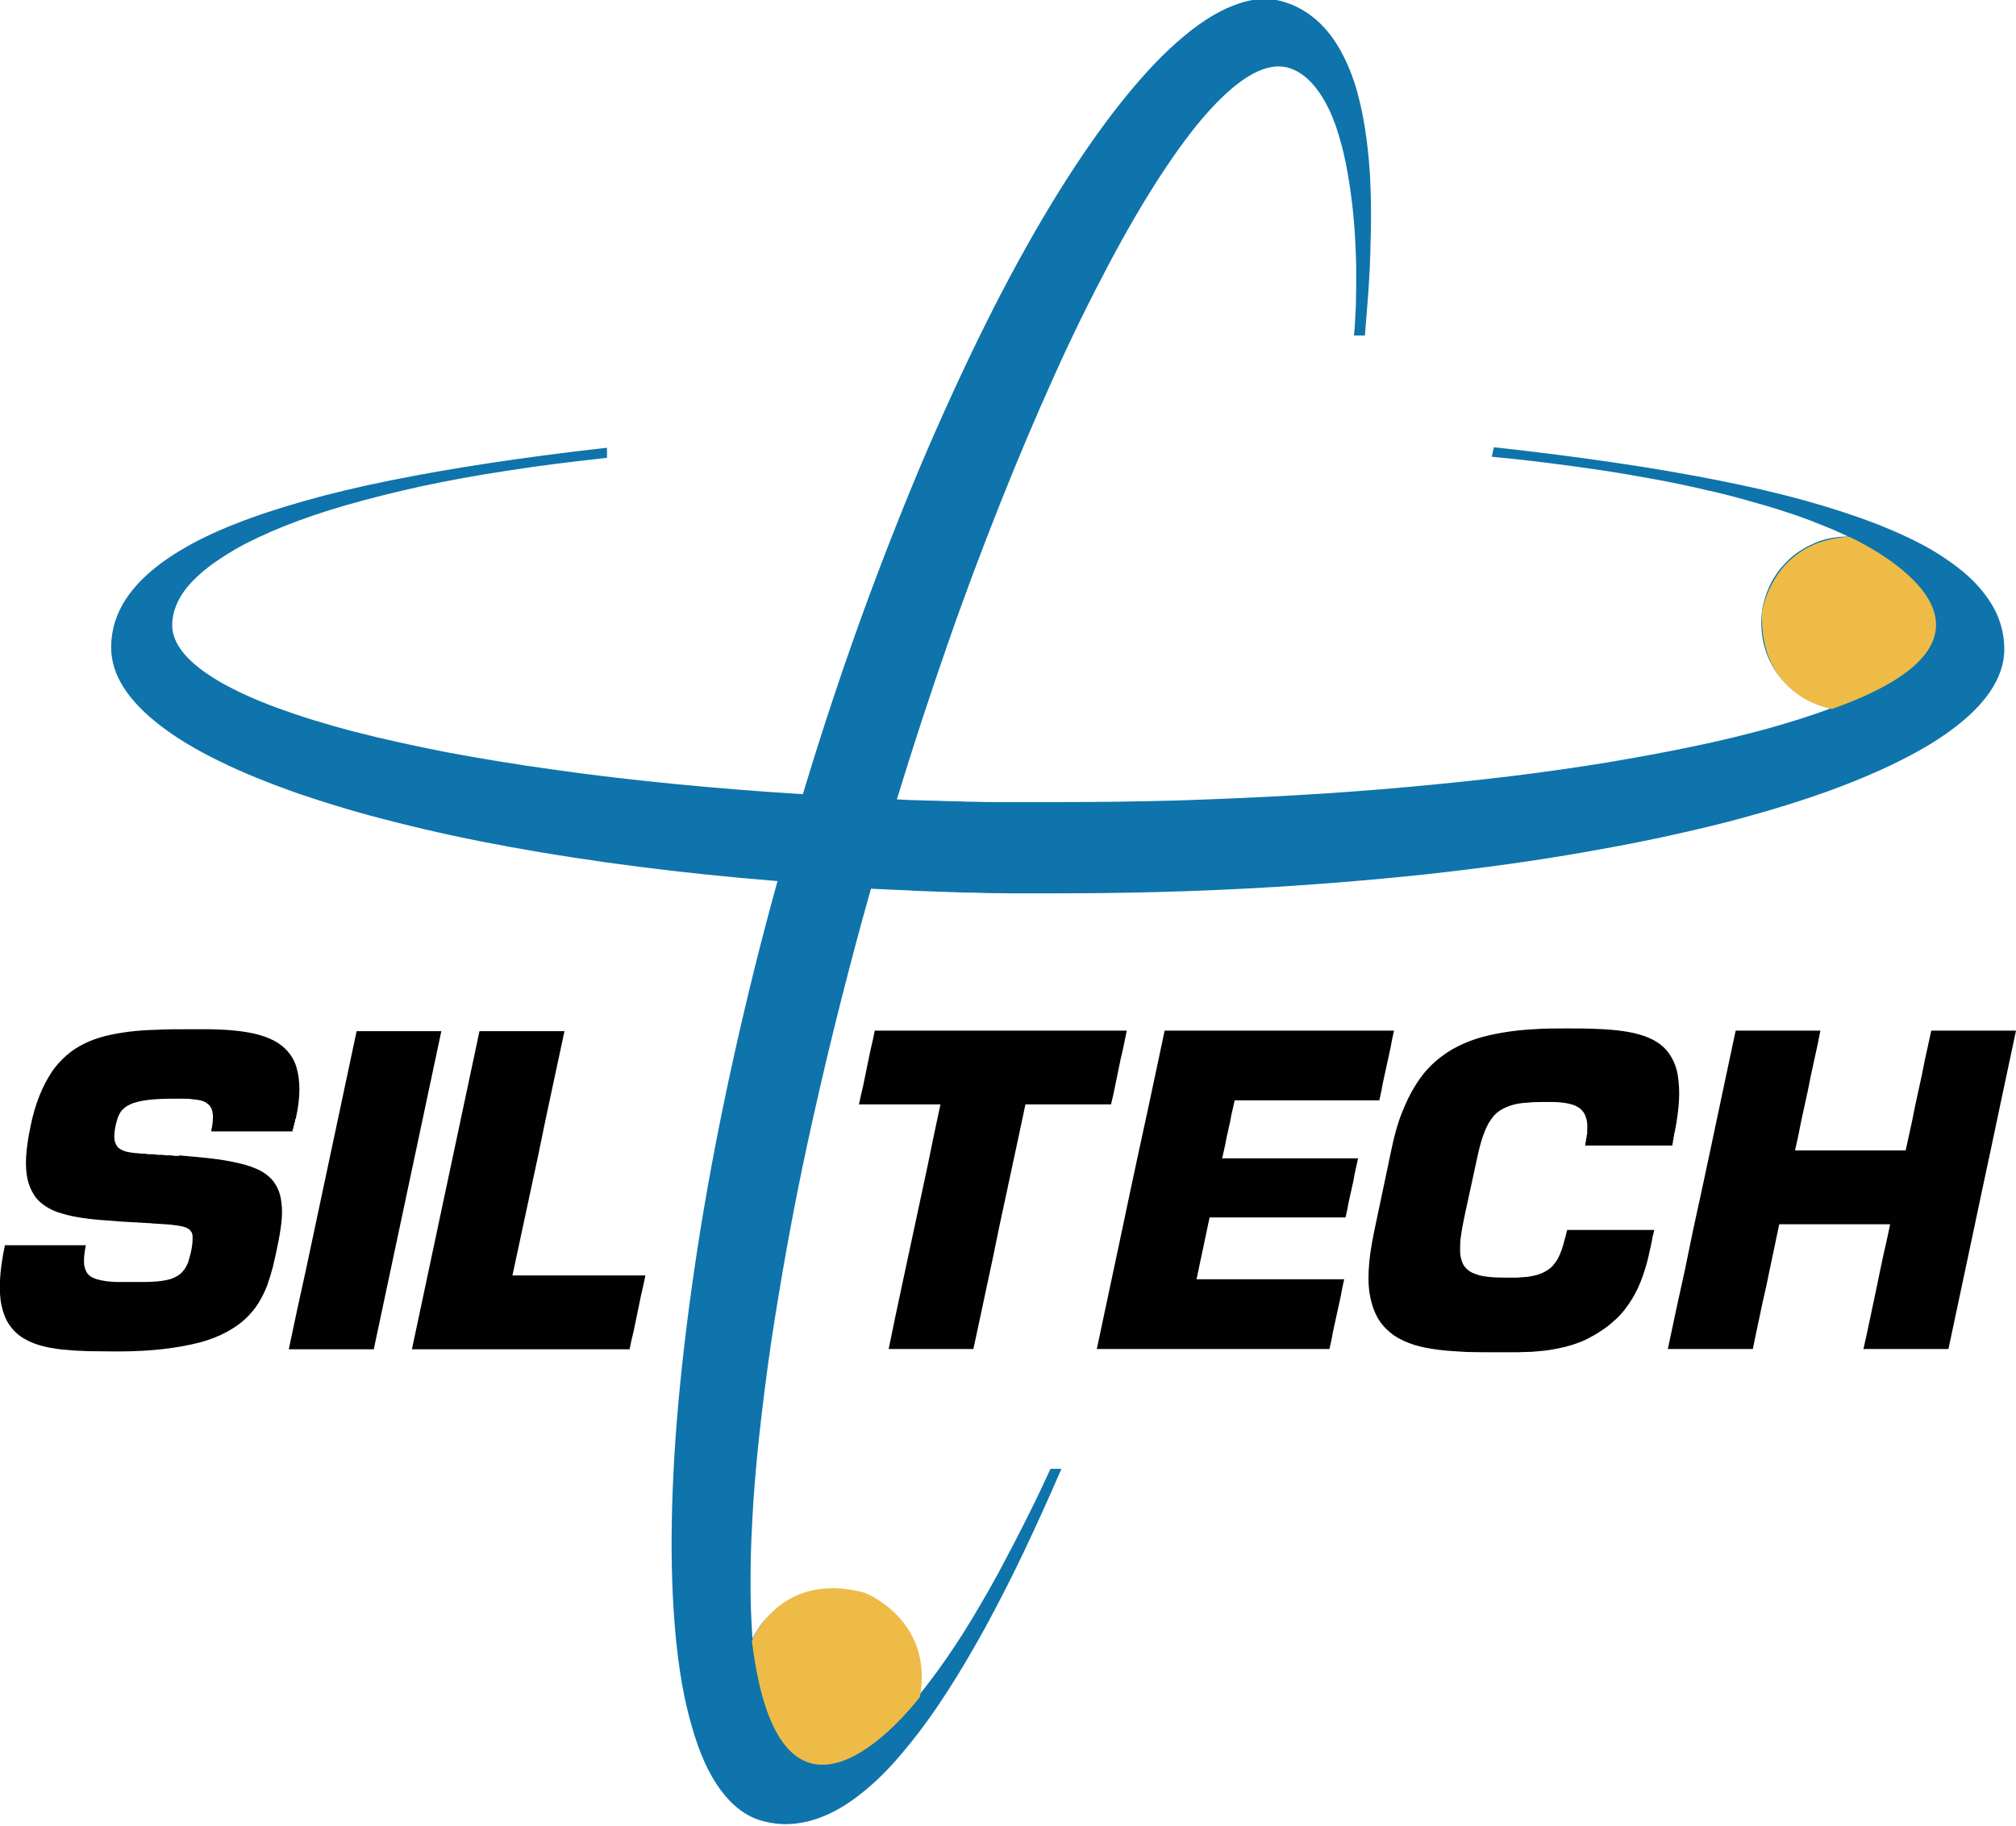 <svg xmlns="http://www.w3.org/2000/svg" id="Calque_2" data-name="Calque 2" viewBox="0 0 74 67.04"><defs><style>      .cls-1 {        fill: #010101;      }      .cls-2 {        fill: #efbb47;      }      .cls-3 {        fill: #0e74ab;      }    </style></defs><g id="V2"><g><g id="INSERT"><g id="SPLINE"><path class="cls-3" d="m33.52,62.58s.03-.08.04-.12c.01-.04.02-.08.03-.12,0-.04.02-.08.03-.12,0-.04.02-.08.02-.13,0-.04.01-.08.02-.13,0-.04.01-.09.01-.13,0-.04,0-.09,0-.13,0-.04,0-.09,0-.13,0-.22-.02-.43-.07-.64s-.1-.41-.19-.6c-.08-.19-.18-.37-.29-.54-.11-.17-.25-.33-.39-.47-.14-.14-.3-.27-.47-.39-.17-.11-.35-.21-.54-.29-.19-.08-.39-.14-.6-.19-.21-.04-.42-.06-.64-.06-.16,0-.31.01-.46.03-.15.02-.3.05-.44.1-.14.04-.28.09-.42.15-.13.06-.26.13-.39.21-.12.08-.24.17-.35.26-.11.09-.22.2-.31.3-.1.11-.19.22-.27.35-.08.12-.16.25-.22.38-.05-.72-.08-1.51-.07-2.37,0-.86.05-1.79.11-2.77.07-.98.17-2.03.3-3.12.13-1.09.28-2.24.47-3.43s.4-2.42.64-3.69c.24-1.27.51-2.57.81-3.9.3-1.33.62-2.69.97-4.07.35-1.38.72-2.78,1.12-4.19.28.01.56.03.84.04.28.01.56.02.84.04.28.01.57.02.85.03.28.01.57.02.86.03.29,0,.57.01.86.02.29,0,.58.01.87.01.29,0,.58,0,.87,0,.29,0,.59,0,.88,0,2.4,0,4.74-.06,7-.18,2.26-.12,4.44-.3,6.52-.52,2.08-.23,4.05-.5,5.9-.83,1.85-.32,3.57-.69,5.14-1.09,1.57-.41,2.99-.85,4.24-1.33,1.25-.48,2.32-.99,3.2-1.52.88-.54,1.56-1.1,2.02-1.68.46-.58.71-1.19.71-1.81,0-.47-.1-.91-.29-1.33-.2-.42-.49-.82-.88-1.21-.39-.38-.88-.74-1.46-1.09-.58-.34-1.27-.66-2.05-.97-.78-.3-1.66-.59-2.63-.86-.98-.27-2.05-.52-3.22-.75-1.17-.23-2.44-.45-3.81-.65-1.37-.2-2.83-.39-4.4-.56v.04s-.02.05-.02.05v.04s-.02.05-.02.05v.04s-.02.05-.02.05v.04s-.02.04-.02.04c.75.07,1.47.15,2.17.24.7.09,1.37.18,2.02.28.65.1,1.27.21,1.87.32.6.11,1.17.23,1.72.36.55.12,1.07.25,1.56.39.5.14.97.27,1.41.42.44.14.86.29,1.25.45.39.15.76.31,1.09.47h-.01c-.22,0-.43.02-.64.06-.21.04-.41.1-.6.19-.19.08-.37.18-.54.29-.17.11-.33.24-.47.39-.14.14-.28.3-.39.47-.12.17-.21.35-.29.54-.08.19-.14.39-.19.6-.04.21-.06.42-.06.64,0,.19.02.38.05.57.03.18.08.36.14.53.06.17.14.33.23.49.09.16.19.3.31.44.11.14.24.26.37.38.14.12.28.22.43.32.15.09.32.17.49.24.17.07.35.12.53.16-.69.26-1.46.5-2.31.74-.85.23-1.77.46-2.76.66-.99.21-2.05.4-3.16.59-1.12.18-2.29.35-3.52.5-1.23.15-2.5.28-3.82.4-1.32.12-2.68.22-4.08.3-1.4.08-2.83.14-4.29.19-1.46.04-2.94.06-4.44.06-.25,0-.5,0-.75,0-.25,0-.5,0-.75,0-.25,0-.5,0-.74,0-.25,0-.5,0-.74-.01-.25,0-.49-.01-.74-.02-.24,0-.49-.01-.73-.02-.24,0-.49-.01-.73-.02-.24,0-.48-.02-.72-.03.59-1.93,1.21-3.82,1.84-5.63.63-1.82,1.29-3.57,1.95-5.23.66-1.66,1.33-3.24,1.99-4.7.66-1.47,1.33-2.82,1.98-4.05.65-1.23,1.29-2.33,1.91-3.28.62-.95,1.21-1.75,1.78-2.38.57-.63,1.1-1.09,1.6-1.36.5-.27.95-.35,1.36-.22.31.1.58.29.82.55.24.26.45.59.63.96.18.38.33.81.45,1.27.13.46.22.95.3,1.46.08.51.14,1.03.18,1.55.04.52.06,1.03.07,1.52,0,.49,0,.96-.01,1.38-.02.42-.04.81-.07,1.13h.05s.05,0,.05,0h.05s.05,0,.05,0h.05s.05,0,.05,0h.05s.05,0,.05,0c.04-.51.09-1.06.13-1.65.04-.58.07-1.2.08-1.82.02-.62.02-1.26,0-1.89-.02-.63-.07-1.25-.15-1.86-.08-.6-.19-1.18-.34-1.72-.15-.54-.35-1.04-.59-1.48-.24-.44-.53-.83-.88-1.14-.35-.31-.75-.55-1.22-.69-.57-.18-1.19-.13-1.85.13-.66.25-1.36.71-2.09,1.36-.73.64-1.48,1.48-2.26,2.48-.77,1-1.56,2.16-2.36,3.48-.79,1.31-1.6,2.78-2.39,4.37-.79,1.59-1.58,3.31-2.36,5.14-.77,1.83-1.53,3.77-2.26,5.79-.73,2.03-1.43,4.15-2.09,6.34-1.64-.1-3.22-.23-4.75-.38-1.53-.15-2.99-.32-4.38-.52-1.39-.19-2.71-.41-3.94-.64-1.23-.24-2.37-.49-3.41-.76-1.04-.27-1.97-.56-2.79-.86-.82-.3-1.52-.62-2.1-.95-.57-.33-1.02-.67-1.32-1.02-.3-.35-.46-.71-.46-1.08,0-.32.09-.64.26-.96.17-.32.44-.63.78-.93.35-.31.78-.6,1.29-.9.51-.29,1.11-.57,1.78-.84.68-.27,1.43-.53,2.27-.77.83-.24,1.75-.47,2.74-.69.99-.21,2.06-.41,3.2-.58,1.14-.18,2.36-.33,3.64-.47v-.04s0-.05,0-.05v-.05s0-.04,0-.04v-.05s0-.05,0-.05v-.09c-1.53.17-2.96.36-4.29.56-1.33.2-2.57.42-3.71.65-1.14.23-2.18.48-3.13.75-.95.27-1.8.55-2.55.85-.76.3-1.42.62-1.98.96-.57.34-1.04.7-1.41,1.07-.38.38-.66.77-.85,1.19-.19.42-.28.85-.28,1.31,0,.5.16,1,.47,1.48.31.48.77.95,1.36,1.4.59.45,1.32.89,2.17,1.3.85.42,1.83.81,2.91,1.19,1.09.37,2.28.73,3.58,1.05,1.29.33,2.69.63,4.17.9s3.04.51,4.68.72c1.64.21,3.35.39,5.12.53-.62,2.23-1.16,4.43-1.63,6.56-.47,2.13-.87,4.2-1.19,6.18-.32,1.98-.57,3.88-.75,5.68-.18,1.79-.28,3.48-.31,5.03-.03,1.56.02,2.98.14,4.26.12,1.28.32,2.4.6,3.35.27.95.62,1.73,1.05,2.31.43.58.93.97,1.51,1.13.45.13.9.16,1.35.09.45-.06.9-.22,1.36-.46.45-.24.91-.58,1.37-.99.46-.41.91-.91,1.37-1.48.46-.57.92-1.21,1.38-1.93.46-.71.92-1.5,1.39-2.35.46-.85.93-1.76,1.39-2.73.46-.97.93-2,1.39-3.07h-.4c-.22.47-.43.93-.65,1.37s-.43.87-.65,1.29c-.22.42-.43.82-.64,1.21-.21.39-.43.77-.64,1.13-.21.36-.42.71-.63,1.04-.21.33-.42.65-.63.95-.21.3-.41.58-.62.85-.2.27-.41.52-.61.75Z"></path></g><g id="POLYLINE"><polyline class="cls-1" points="35.73 49.53 35.97 48.41 36.21 47.28 36.45 46.16 36.68 45.04 36.92 43.92 37.16 42.8 37.4 41.68 37.64 40.55 38.03 40.55 38.42 40.55 38.82 40.55 39.21 40.55 39.6 40.55 40 40.55 40.39 40.55 40.78 40.55 40.86 40.22 40.93 39.88 41 39.54 41.07 39.2 41.14 38.86 41.22 38.52 41.29 38.18 41.36 37.84 40.2 37.84 39.05 37.84 37.89 37.84 36.73 37.84 35.58 37.84 34.42 37.84 33.26 37.84 32.11 37.84 32.04 38.18 31.96 38.52 31.89 38.86 31.82 39.2 31.75 39.54 31.68 39.88 31.6 40.22 31.53 40.55 31.91 40.55 32.28 40.55 32.65 40.55 33.03 40.55 33.4 40.55 33.77 40.55 34.15 40.55 34.52 40.55 34.28 41.68 34.05 42.8 33.81 43.92 33.57 45.04 33.33 46.16 33.09 47.28 32.85 48.41 32.62 49.53 33.01 49.53 33.39 49.53 33.78 49.53 34.17 49.53 34.56 49.53 34.95 49.53 35.34 49.53 35.73 49.53"></polyline></g><g id="POLYLINE-2" data-name="POLYLINE"><polyline class="cls-1" points="45.32 40.4 45.98 40.4 46.65 40.4 47.31 40.4 47.97 40.4 48.64 40.4 49.3 40.4 49.96 40.4 50.63 40.4 50.7 40.08 50.76 39.76 50.83 39.44 50.9 39.12 50.97 38.8 51.04 38.48 51.1 38.16 51.17 37.84 50.12 37.84 49.07 37.84 48.01 37.84 46.96 37.84 45.91 37.84 44.85 37.84 43.8 37.84 42.75 37.84 42.44 39.3 42.13 40.76 41.81 42.23 41.5 43.68 41.19 45.15 40.88 46.61 40.57 48.07 40.26 49.53 41.33 49.53 42.4 49.53 43.46 49.53 44.53 49.53 45.6 49.53 46.66 49.53 47.73 49.53 48.8 49.53 48.87 49.21 48.93 48.89 49 48.57 49.07 48.25 49.14 47.93 49.21 47.61 49.27 47.29 49.34 46.97 48.66 46.97 47.99 46.97 47.31 46.97 46.63 46.97 45.95 46.97 45.28 46.97 44.6 46.97 43.92 46.97 43.98 46.69 44.04 46.4 44.1 46.12 44.16 45.84 44.22 45.55 44.28 45.27 44.34 44.98 44.4 44.7 45.03 44.7 45.65 44.7 46.27 44.7 46.9 44.7 47.52 44.7 48.14 44.7 48.77 44.7 49.39 44.7 49.45 44.43 49.5 44.16 49.56 43.89 49.62 43.62 49.68 43.35 49.73 43.07 49.79 42.8 49.85 42.53 49.23 42.53 48.6 42.53 47.98 42.53 47.36 42.53 46.73 42.53 46.11 42.53 45.49 42.53 44.86 42.53 44.92 42.27 44.98 42 45.03 41.73 45.09 41.47 45.15 41.2 45.2 40.93 45.26 40.67 45.32 40.4"></polyline></g><g id="SPLINE-2" data-name="SPLINE"><path class="cls-1" d="m57.45,45.44c-.04.17-.08.32-.13.46-.05.13-.1.25-.16.35-.06.1-.13.19-.2.26-.07.07-.16.13-.25.18-.09.05-.19.09-.29.12-.11.03-.22.05-.34.07-.12.01-.26.02-.4.03-.14,0-.29,0-.45,0-.23,0-.44-.01-.61-.03-.18-.02-.33-.05-.45-.1-.13-.04-.23-.1-.31-.17-.08-.07-.14-.15-.18-.25-.04-.1-.07-.21-.08-.33-.01-.12,0-.26,0-.42.01-.15.04-.32.07-.51.03-.19.08-.39.12-.6l.05-.23.05-.23.05-.23.05-.23.05-.23.05-.23.05-.23.05-.23c.04-.21.09-.4.13-.57.05-.17.09-.33.15-.47.05-.14.11-.27.17-.38.07-.11.14-.21.22-.3.08-.09.18-.16.29-.22s.23-.11.37-.15c.14-.04.3-.07.48-.08.18-.02.38-.03.6-.03.13,0,.26,0,.38,0,.12,0,.24.01.34.02.11.01.21.03.3.05.09.02.18.05.25.09.07.04.14.08.19.14.05.05.1.12.13.2.03.08.06.17.07.27.01.1,0,.22,0,.35v.06s-.02.06-.02.06v.06s-.02.06-.02.06v.06s-.02.06-.02.06v.06s-.02.06-.02.06h3.21v-.06s.02-.06.02-.06v-.06s.02-.06.02-.06v-.06s.02-.06.02-.06v-.06s.02-.06.02-.06c.09-.44.14-.83.16-1.17.02-.34,0-.64-.04-.91-.04-.26-.12-.48-.23-.67-.11-.19-.24-.35-.41-.48-.17-.13-.37-.23-.59-.31-.23-.08-.49-.14-.77-.18-.29-.04-.6-.07-.95-.08-.35-.02-.72-.02-1.12-.02-.43,0-.84,0-1.23.03-.39.02-.76.06-1.11.12-.35.06-.68.13-.99.23-.31.1-.6.23-.87.38-.27.16-.52.34-.75.56-.23.22-.44.48-.62.78-.19.3-.35.64-.5,1.02-.15.38-.27.82-.37,1.3l-.08.38-.08.38-.08.38-.08.38-.08.38-.08.38-.08.38-.08.38c-.11.53-.18,1-.2,1.42-.02.41,0,.77.08,1.08.07.31.18.57.32.78.15.22.33.39.54.54.21.14.46.25.73.34.27.08.57.14.9.18.32.04.67.06,1.03.08.37.01.75.01,1.15.01.17,0,.34,0,.51,0,.17,0,.33,0,.5-.01.17,0,.33-.01.49-.03.16-.01.33-.03.49-.06.16-.03.32-.06.48-.1.16-.04.32-.09.48-.15.16-.06.32-.13.47-.22.16-.08.31-.18.47-.29.16-.11.3-.23.42-.34.13-.12.24-.24.34-.37.1-.13.19-.26.27-.39.08-.13.15-.27.22-.41.06-.14.12-.28.17-.43.05-.15.1-.29.14-.44.04-.15.08-.3.11-.46.04-.16.07-.31.1-.47v-.04s.02-.04.02-.04v-.04s.02-.04.02-.04v-.04s.02-.04.02-.04v-.04s.02-.04.02-.04h-3.21v.04s-.02.04-.02.04v.04s-.02.04-.02.04v.04s-.02.04-.02.04v.04s-.02.04-.02.04Z"></path></g><g id="POLYLINE-3" data-name="POLYLINE"><polyline class="cls-1" points="70.89 37.84 70.77 38.39 70.65 38.94 70.54 39.49 70.42 40.04 70.3 40.59 70.19 41.14 70.07 41.69 69.95 42.24 69.45 42.24 68.94 42.24 68.43 42.24 67.92 42.24 67.41 42.24 66.91 42.24 66.4 42.24 65.89 42.24 66.01 41.69 66.12 41.14 66.24 40.59 66.36 40.04 66.47 39.49 66.59 38.94 66.71 38.39 66.82 37.84 66.43 37.84 66.04 37.84 65.65 37.84 65.26 37.84 64.88 37.84 64.49 37.84 64.1 37.84 63.71 37.84 63.4 39.3 63.09 40.76 62.78 42.23 62.47 43.68 62.15 45.15 61.85 46.61 61.53 48.07 61.22 49.53 61.61 49.53 62 49.53 62.39 49.53 62.78 49.53 63.17 49.53 63.56 49.53 63.95 49.53 64.34 49.53 64.46 48.95 64.58 48.38 64.7 47.81 64.83 47.24 64.95 46.66 65.07 46.09 65.19 45.52 65.31 44.95 65.82 44.95 66.33 44.95 66.84 44.95 67.35 44.95 67.85 44.95 68.36 44.95 68.87 44.95 69.38 44.95 69.26 45.52 69.13 46.09 69.01 46.66 68.89 47.24 68.77 47.81 68.65 48.38 68.53 48.95 68.4 49.53 68.79 49.53 69.18 49.53 69.57 49.53 69.96 49.53 70.35 49.53 70.74 49.53 71.13 49.53 71.52 49.53 71.83 48.07 72.14 46.61 72.45 45.15 72.76 43.68 73.07 42.23 73.38 40.76 73.69 39.3 74 37.84 73.61 37.84 73.22 37.84 72.84 37.84 72.45 37.84 72.06 37.84 71.67 37.84 71.28 37.84 70.89 37.84"></polyline></g><g id="SPLINE-3" data-name="SPLINE"><path class="cls-1" d="m6.59,42.44h-.16s-.16-.02-.16-.02h-.16s-.16-.02-.16-.02h-.16s-.16-.02-.16-.02h-.16s-.16-.02-.16-.02c-.1,0-.2-.01-.29-.02-.09,0-.17-.02-.25-.03-.08-.01-.15-.03-.21-.05s-.12-.05-.16-.08c-.05-.03-.09-.07-.12-.12-.03-.05-.05-.11-.07-.17-.01-.07-.02-.15-.01-.24,0-.09.02-.19.04-.31.02-.08.04-.16.06-.23.02-.07.05-.14.08-.2.03-.06.07-.12.12-.17.05-.05.11-.1.18-.14.07-.04.15-.08.25-.11.1-.03.21-.06.34-.08.13-.02.28-.04.44-.05.17-.01.35-.02.56-.02.16,0,.3,0,.43,0,.13,0,.25,0,.36.02.11.01.21.02.29.04.09.02.16.05.22.09.06.04.11.08.15.14.04.06.07.13.08.21.02.09.02.18.01.3,0,.11-.03.25-.06.4h2.99v-.06s.03-.06.03-.06v-.06s.03-.06.03-.06v-.06s.03-.06.03-.06v-.06s.03-.06.03-.06c.09-.4.13-.76.13-1.07,0-.31-.04-.58-.11-.81-.07-.23-.18-.42-.32-.58-.14-.16-.31-.29-.5-.39-.19-.1-.41-.18-.65-.24-.24-.06-.5-.1-.78-.13-.28-.03-.57-.04-.87-.05-.3,0-.62,0-.94,0-.38,0-.75,0-1.09.02-.35.01-.68.03-.99.07-.31.04-.6.09-.88.16-.27.07-.53.16-.77.28-.24.12-.46.26-.66.44-.2.18-.39.38-.55.63-.16.25-.31.53-.44.86-.13.33-.24.7-.32,1.11-.09.42-.14.78-.16,1.1-.02.32,0,.6.05.83s.14.43.25.6c.11.17.26.3.43.41.17.11.37.2.6.26.23.07.48.12.75.16.27.04.57.07.89.09.32.03.65.05,1.01.07h.08s.08.01.08.01h.08s.08.01.08.01h.08s.09.01.09.01h.08s.08.01.08.01c.18.01.34.02.48.03.14.01.27.02.38.04.11.01.2.03.28.05.08.02.14.05.19.08.05.03.08.07.11.12.03.05.04.11.04.18,0,.07,0,.15-.01.25-.01.1-.03.21-.06.34-.03.12-.06.23-.09.33-.04.1-.08.18-.13.25-.05.07-.11.14-.17.19-.07.05-.14.1-.22.13-.08.04-.18.07-.28.09-.1.02-.22.04-.35.05-.13.01-.27.02-.42.02-.15,0-.32,0-.51,0s-.36,0-.52,0c-.16,0-.3-.02-.42-.03-.12-.02-.23-.04-.33-.07-.09-.03-.17-.06-.24-.11-.07-.05-.12-.1-.15-.17-.04-.07-.06-.15-.08-.24-.01-.09-.01-.2,0-.32.01-.12.03-.25.06-.41H.18c-.1.48-.16.9-.18,1.27-.02.37,0,.69.06.96.06.27.15.5.28.69.13.19.29.35.48.47.19.12.41.22.66.29.25.07.52.12.81.15.3.03.61.05.95.06.34,0,.69.01,1.06.01.64,0,1.21-.03,1.71-.09.5-.06.94-.14,1.32-.24.38-.1.7-.23.98-.38.28-.15.51-.31.7-.49.19-.18.35-.37.48-.58.13-.21.23-.42.32-.65.08-.23.15-.46.21-.69.06-.24.11-.48.16-.72.07-.33.12-.63.15-.9.03-.27.03-.51,0-.72-.02-.21-.07-.39-.15-.55-.08-.16-.18-.3-.32-.42-.14-.12-.3-.22-.51-.3-.2-.09-.44-.15-.71-.21-.27-.06-.58-.11-.92-.15-.35-.04-.73-.07-1.16-.11Z"></path></g><g id="POLYLINE-4" data-name="POLYLINE"><polyline class="cls-1" points="13.09 37.86 12.78 39.32 12.47 40.78 12.16 42.24 11.85 43.7 11.54 45.16 11.23 46.62 10.91 48.08 10.6 49.54 10.99 49.54 11.38 49.54 11.77 49.54 12.16 49.54 12.55 49.54 12.94 49.54 13.33 49.54 13.72 49.54 14.03 48.08 14.34 46.62 14.65 45.16 14.96 43.7 15.27 42.24 15.58 40.78 15.89 39.32 16.2 37.86 15.81 37.86 15.42 37.86 15.03 37.86 14.65 37.86 14.26 37.86 13.87 37.86 13.48 37.86 13.09 37.86"></polyline></g><g id="POLYLINE-5" data-name="POLYLINE"><polyline class="cls-1" points="20.72 37.86 20.33 37.86 19.94 37.86 19.55 37.86 19.16 37.86 18.77 37.86 18.38 37.86 17.99 37.86 17.6 37.86 17.29 39.32 16.98 40.78 16.67 42.24 16.36 43.7 16.05 45.16 15.74 46.62 15.43 48.08 15.12 49.54 16.12 49.54 17.12 49.54 18.12 49.54 19.12 49.54 20.11 49.54 21.11 49.54 22.11 49.54 23.11 49.54 23.18 49.2 23.26 48.87 23.33 48.53 23.4 48.19 23.47 47.85 23.54 47.51 23.62 47.17 23.69 46.83 23.08 46.83 22.47 46.83 21.86 46.83 21.25 46.83 20.64 46.83 20.03 46.83 19.42 46.83 18.81 46.83 19.05 45.71 19.29 44.59 19.53 43.47 19.77 42.35 20 41.23 20.24 40.1 20.48 38.98 20.72 37.86"></polyline></g></g><path class="cls-2" d="m67.88,19.71s7.57,3.4-.63,6.32c0,0-2.71-.4-2.57-3.57,0,0,.38-2.61,3.2-2.75Z"></path><path class="cls-2" d="m33.77,62.3s-5.09,6.8-6.17-2.05c0,0,1.01-2.61,4.14-1.77,0,0,2.53.97,2.03,3.81Z"></path></g></g></svg>